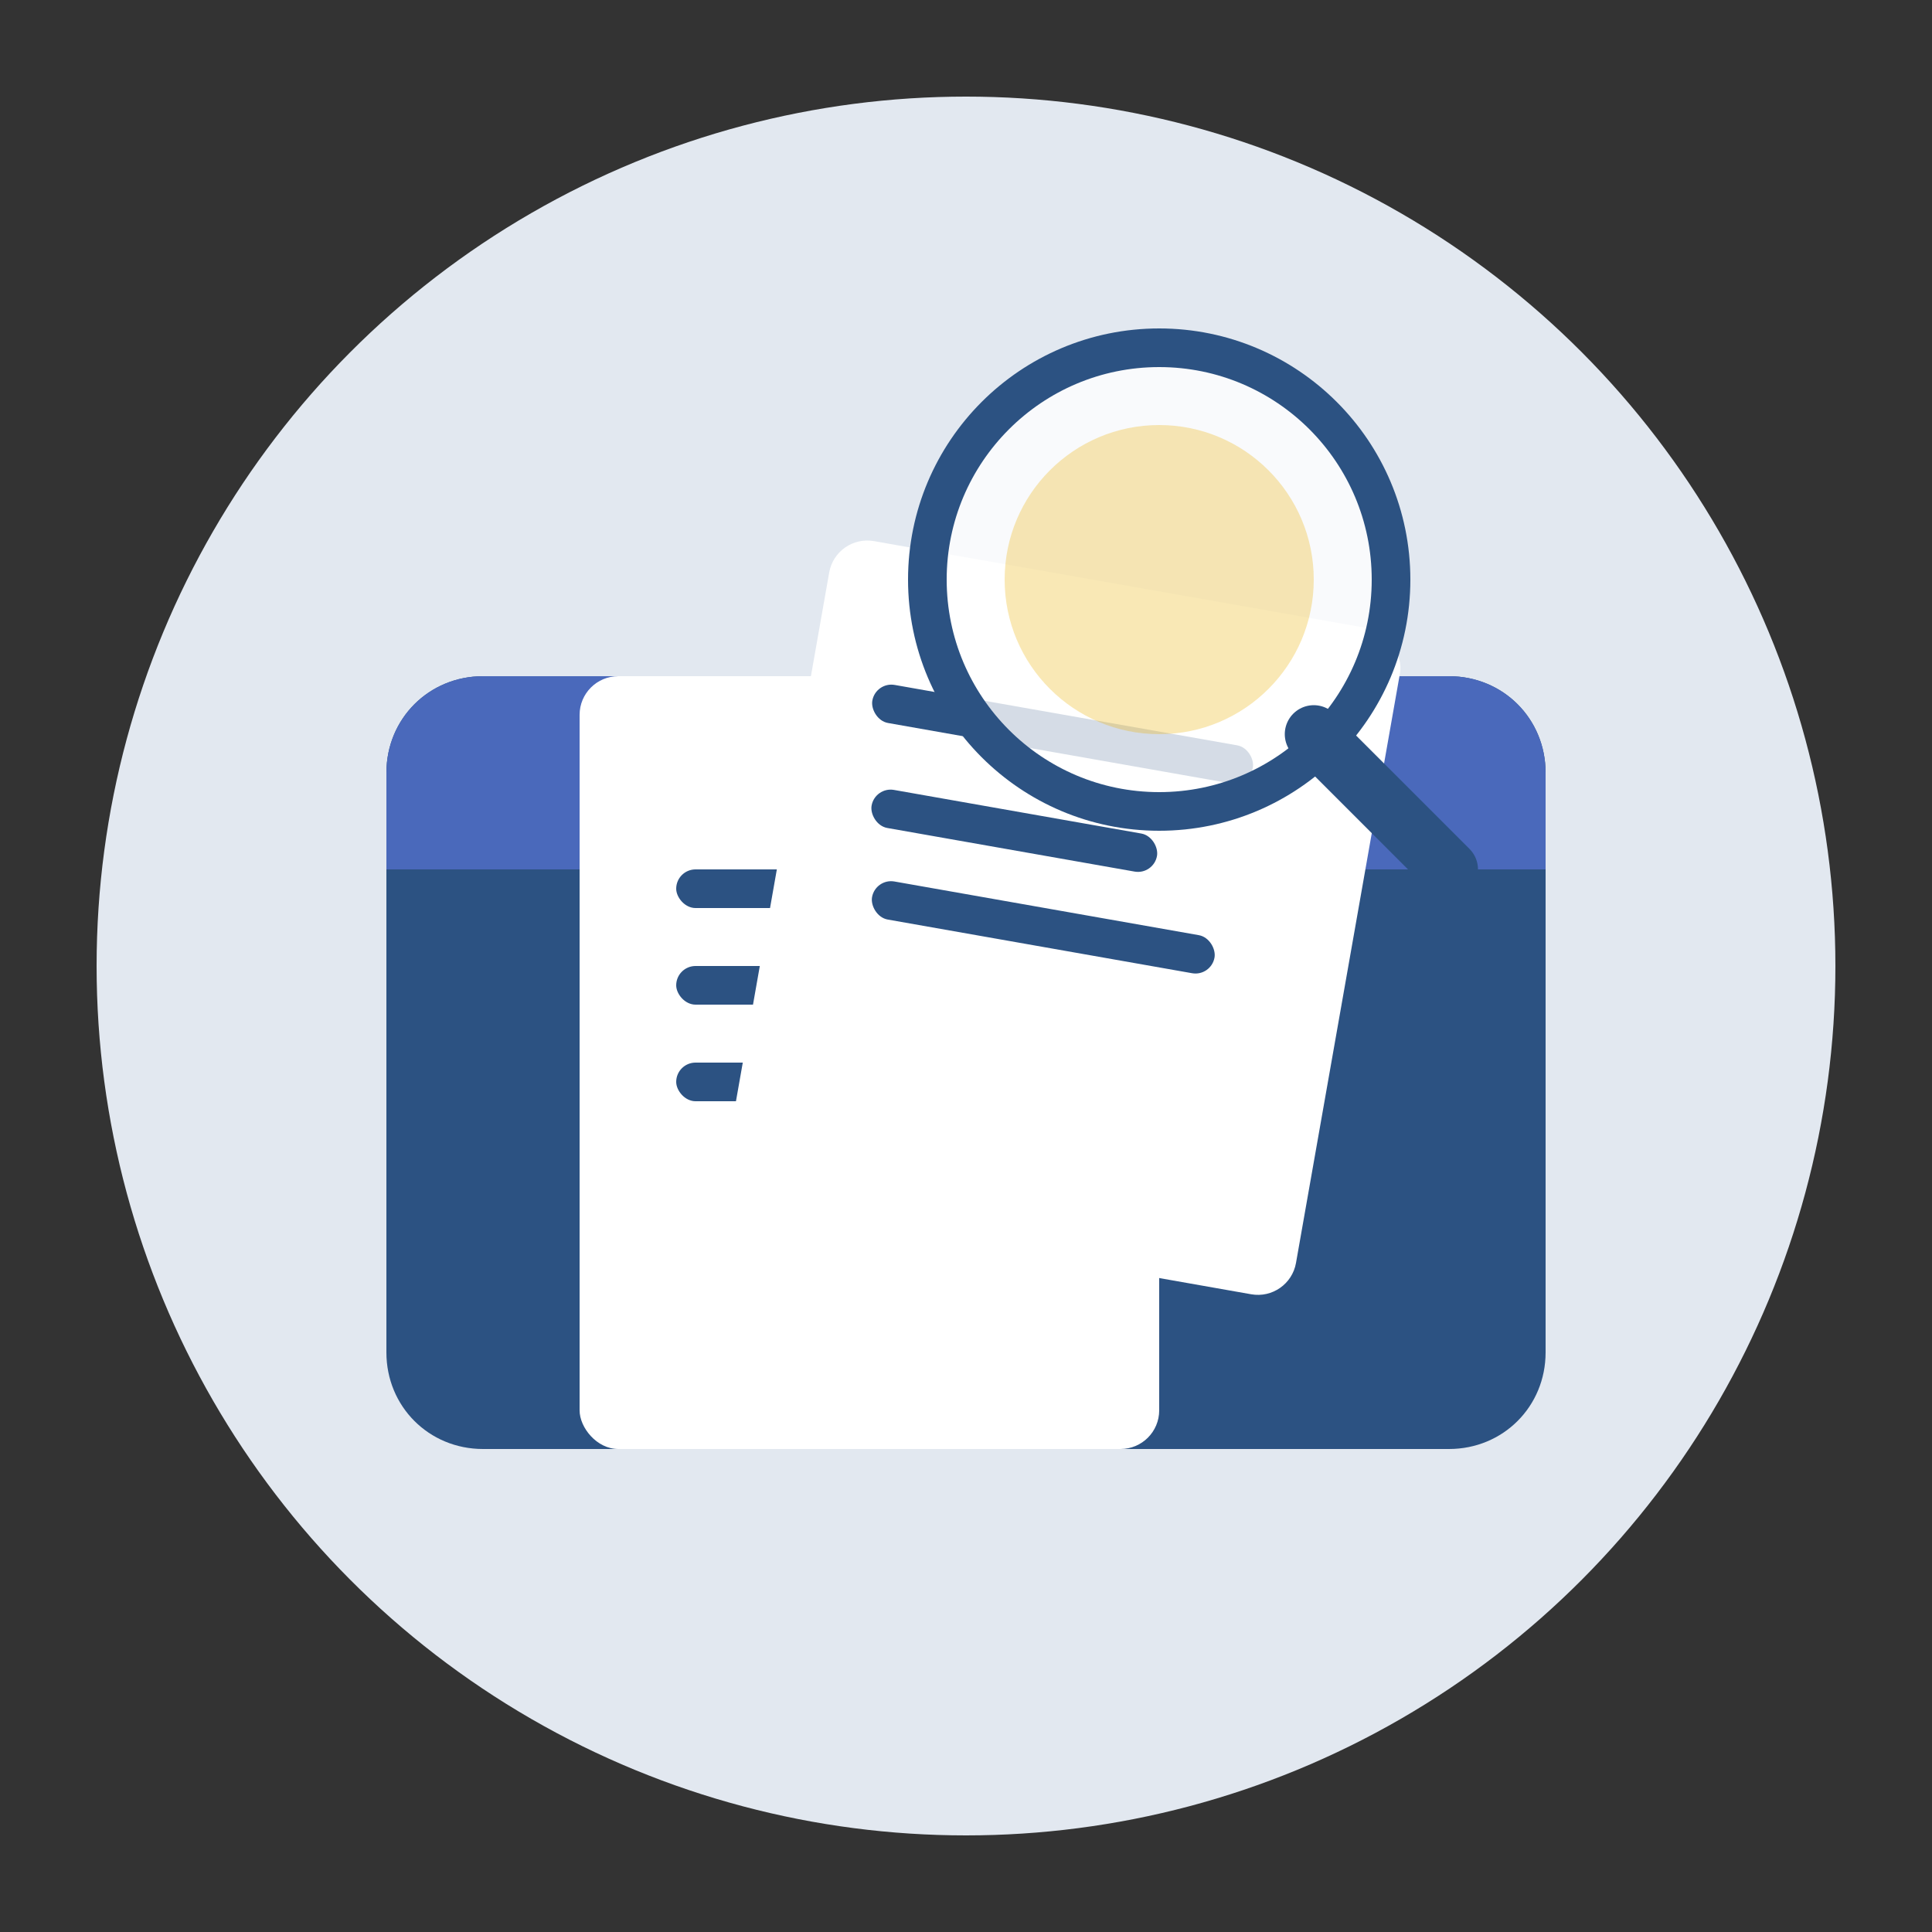 <svg xmlns="http://www.w3.org/2000/svg" viewBox="0 0 100 100" width="100" height="100">
  <rect x="0" y="0" width="100" height="100" fill="#333333" stroke="none"/>
  <!-- Ikona kompleksowego doradztwa emerytalnego -->
  <style>
    .primary { fill: #2c5282; }
    .primary-light { fill: #4a69bb; }
    .accent { fill: #eab308; }
    .light { fill: #e2e8f0; }
    .white { fill: #ffffff; }
  </style>
  
  <!-- Tło ikony -->
  <circle cx="50" cy="50" r="45" class="light" />
  
  <!-- Teczka dokumentów -->
  <g transform="translate(20, 20)">
    <!-- Główna teczka -->
    <path class="primary" d="M55 55H5c-2.8 0-5-2.2-5-5V20c0-2.8 2.2-5 5-5h50c2.8 0 5 2.2 5 5v30c0 2.8-2.2 5-5 5z" />
    <path class="primary-light" d="M60 25H0v-5c0-2.8 2.2-5 5-5h50c2.8 0 5 2.2 5 5v5z" />
    <path class="white" d="M35 20h-10c0-2.8 2.2-5 5-5s5 2.2 5 5z" />
    
    <!-- Dokumenty wyłaniające się z teczki -->
    <rect x="10" y="15" width="30" height="40" rx="2" ry="2" class="white" />
    <rect x="15" y="25" width="20" height="2" rx="1" ry="1" class="primary" />
    <rect x="15" y="30" width="15" height="2" rx="1" ry="1" class="primary" />
    <rect x="15" y="35" width="18" height="2" rx="1" ry="1" class="primary" />
    
    <rect x="20" y="10" width="30" height="35" rx="2" ry="2" class="white" transform="rotate(10, 35, 27.5)" />
    <rect x="25" y="17" width="20" height="2" rx="1" ry="1" class="primary" transform="rotate(10, 35, 18)" />
    <rect x="25" y="22" width="15" height="2" rx="1" ry="1" class="primary" transform="rotate(10, 32.5, 23)" />
    <rect x="25" y="27" width="18" height="2" rx="1" ry="1" class="primary" transform="rotate(10, 34, 28)" />
  </g>
  
  <!-- Element akcentowy - lupa (analiza) -->
  <g transform="translate(60, 30)">
    <circle cx="0" cy="0" r="12" class="white" stroke="#2c5282" stroke-width="2" fill-opacity="0.8" />
    <circle cx="0" cy="0" r="8" class="accent" fill-opacity="0.3" />
    <line x1="8" y1="8" x2="15" y2="15" stroke="#2c5282" stroke-width="3" stroke-linecap="round" />
  </g>
</svg>
